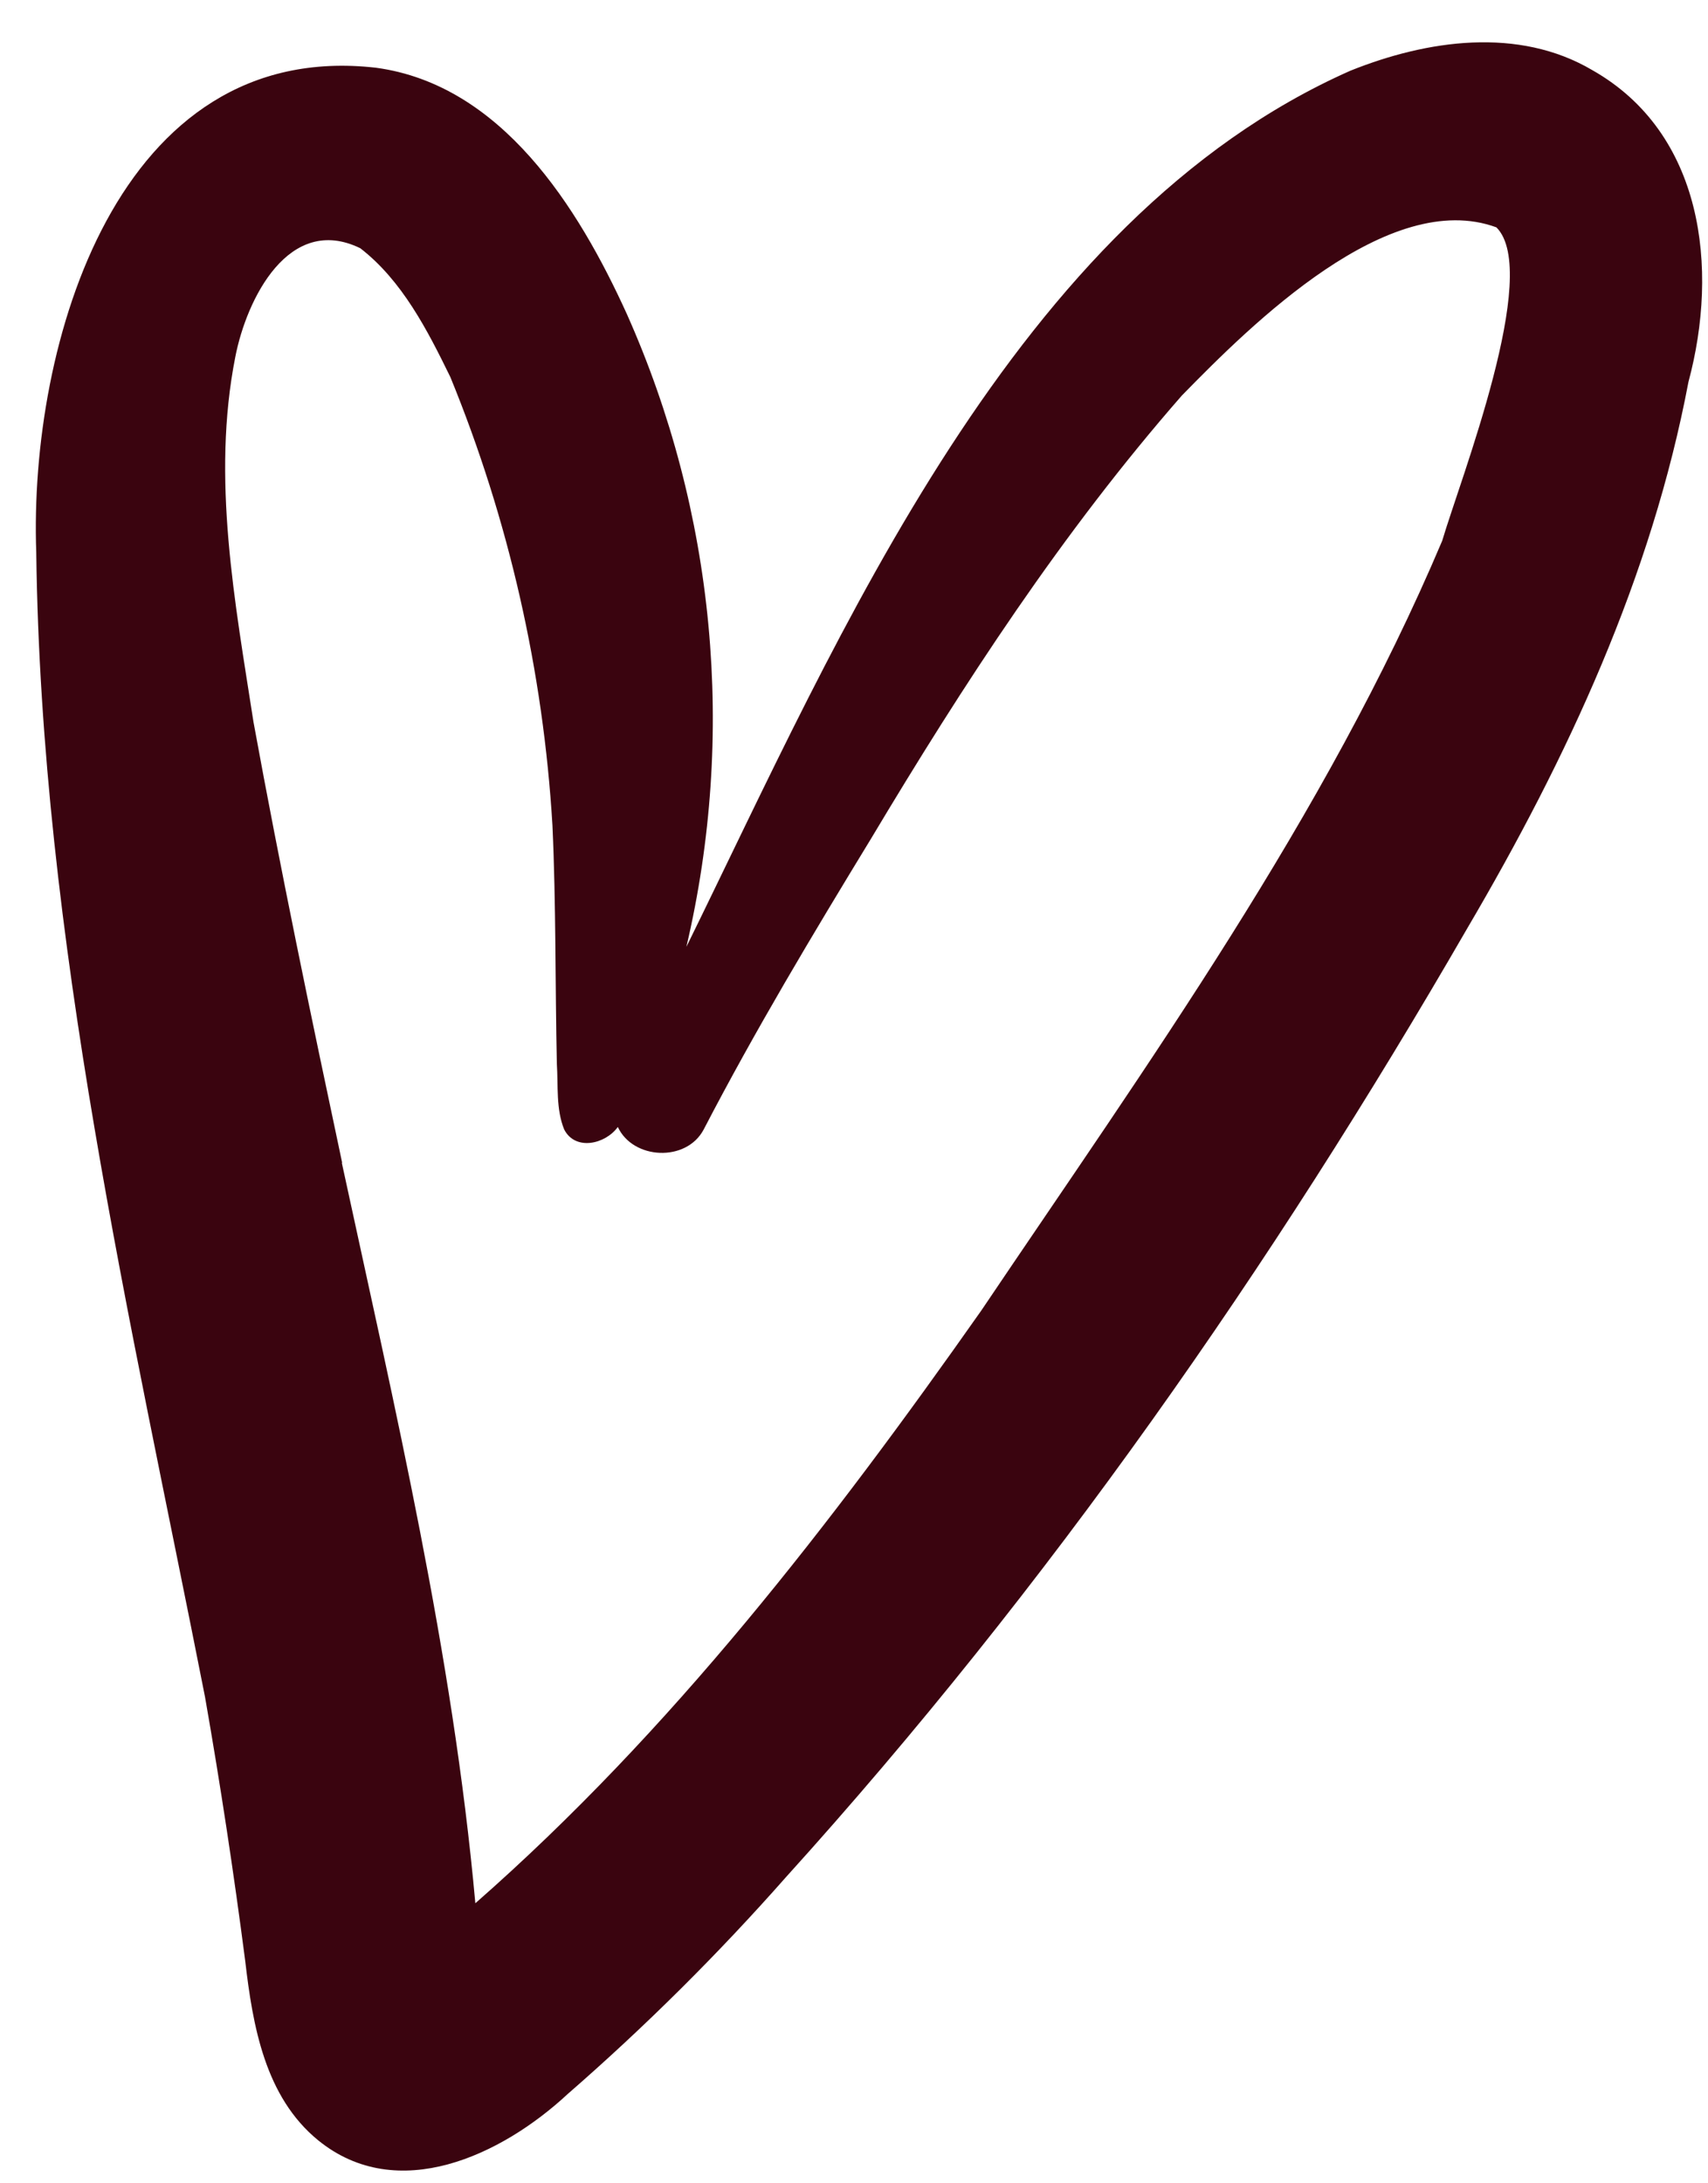 <?xml version="1.0" encoding="UTF-8"?> <svg xmlns="http://www.w3.org/2000/svg" width="36" height="46" viewBox="0 0 36 46" fill="none"><g clip-path="url(#clip0_17_8)"><path d="M6.706 45.094C5.585 44.179 5.327 42.68 5.169 41.319C4.927 39.455 4.645 37.599 4.321 35.752C2.751 27.782 0.868 19.812 0.764 11.637C0.607 7.252 2.475 0.807 7.925 1.427C10.57 1.786 12.185 4.358 13.21 6.611C15.075 10.79 15.517 15.477 14.467 19.949C17.71 13.356 21.387 4.622 28.462 1.49C30.075 0.842 32.004 0.559 33.562 1.478C35.898 2.801 36.233 5.647 35.588 8.047C34.81 12.157 33.041 15.961 30.926 19.559C26.818 26.669 22.083 33.452 16.571 39.544C15.137 41.169 13.598 42.698 11.964 44.12C10.575 45.41 8.378 46.453 6.706 45.094ZM7.206 24.506C8.322 29.669 9.542 34.824 10.019 40.1C14.151 36.476 17.525 32.099 20.682 27.613C24.198 22.396 27.935 17.214 30.398 11.393C30.78 10.098 32.491 5.739 31.54 4.79C29.275 3.959 26.389 6.819 24.908 8.336C22.39 11.214 20.309 14.409 18.356 17.675C17.13 19.686 15.918 21.706 14.832 23.797C14.466 24.491 13.341 24.433 13.022 23.744C12.76 24.108 12.125 24.254 11.891 23.796C11.716 23.364 11.767 22.878 11.737 22.418C11.7 20.743 11.721 19.064 11.644 17.389C11.45 14.141 10.723 10.95 9.493 7.946C9.01 6.957 8.475 5.911 7.594 5.23C6.092 4.499 5.198 6.292 4.959 7.523C4.455 10.078 4.952 12.687 5.343 15.213C5.909 18.313 6.555 21.408 7.211 24.495L7.206 24.506Z" fill="#3A040F"></path></g><defs><clipPath id="clip0_17_8"><rect width="36" height="46" fill="white"></rect></clipPath></defs></svg> 